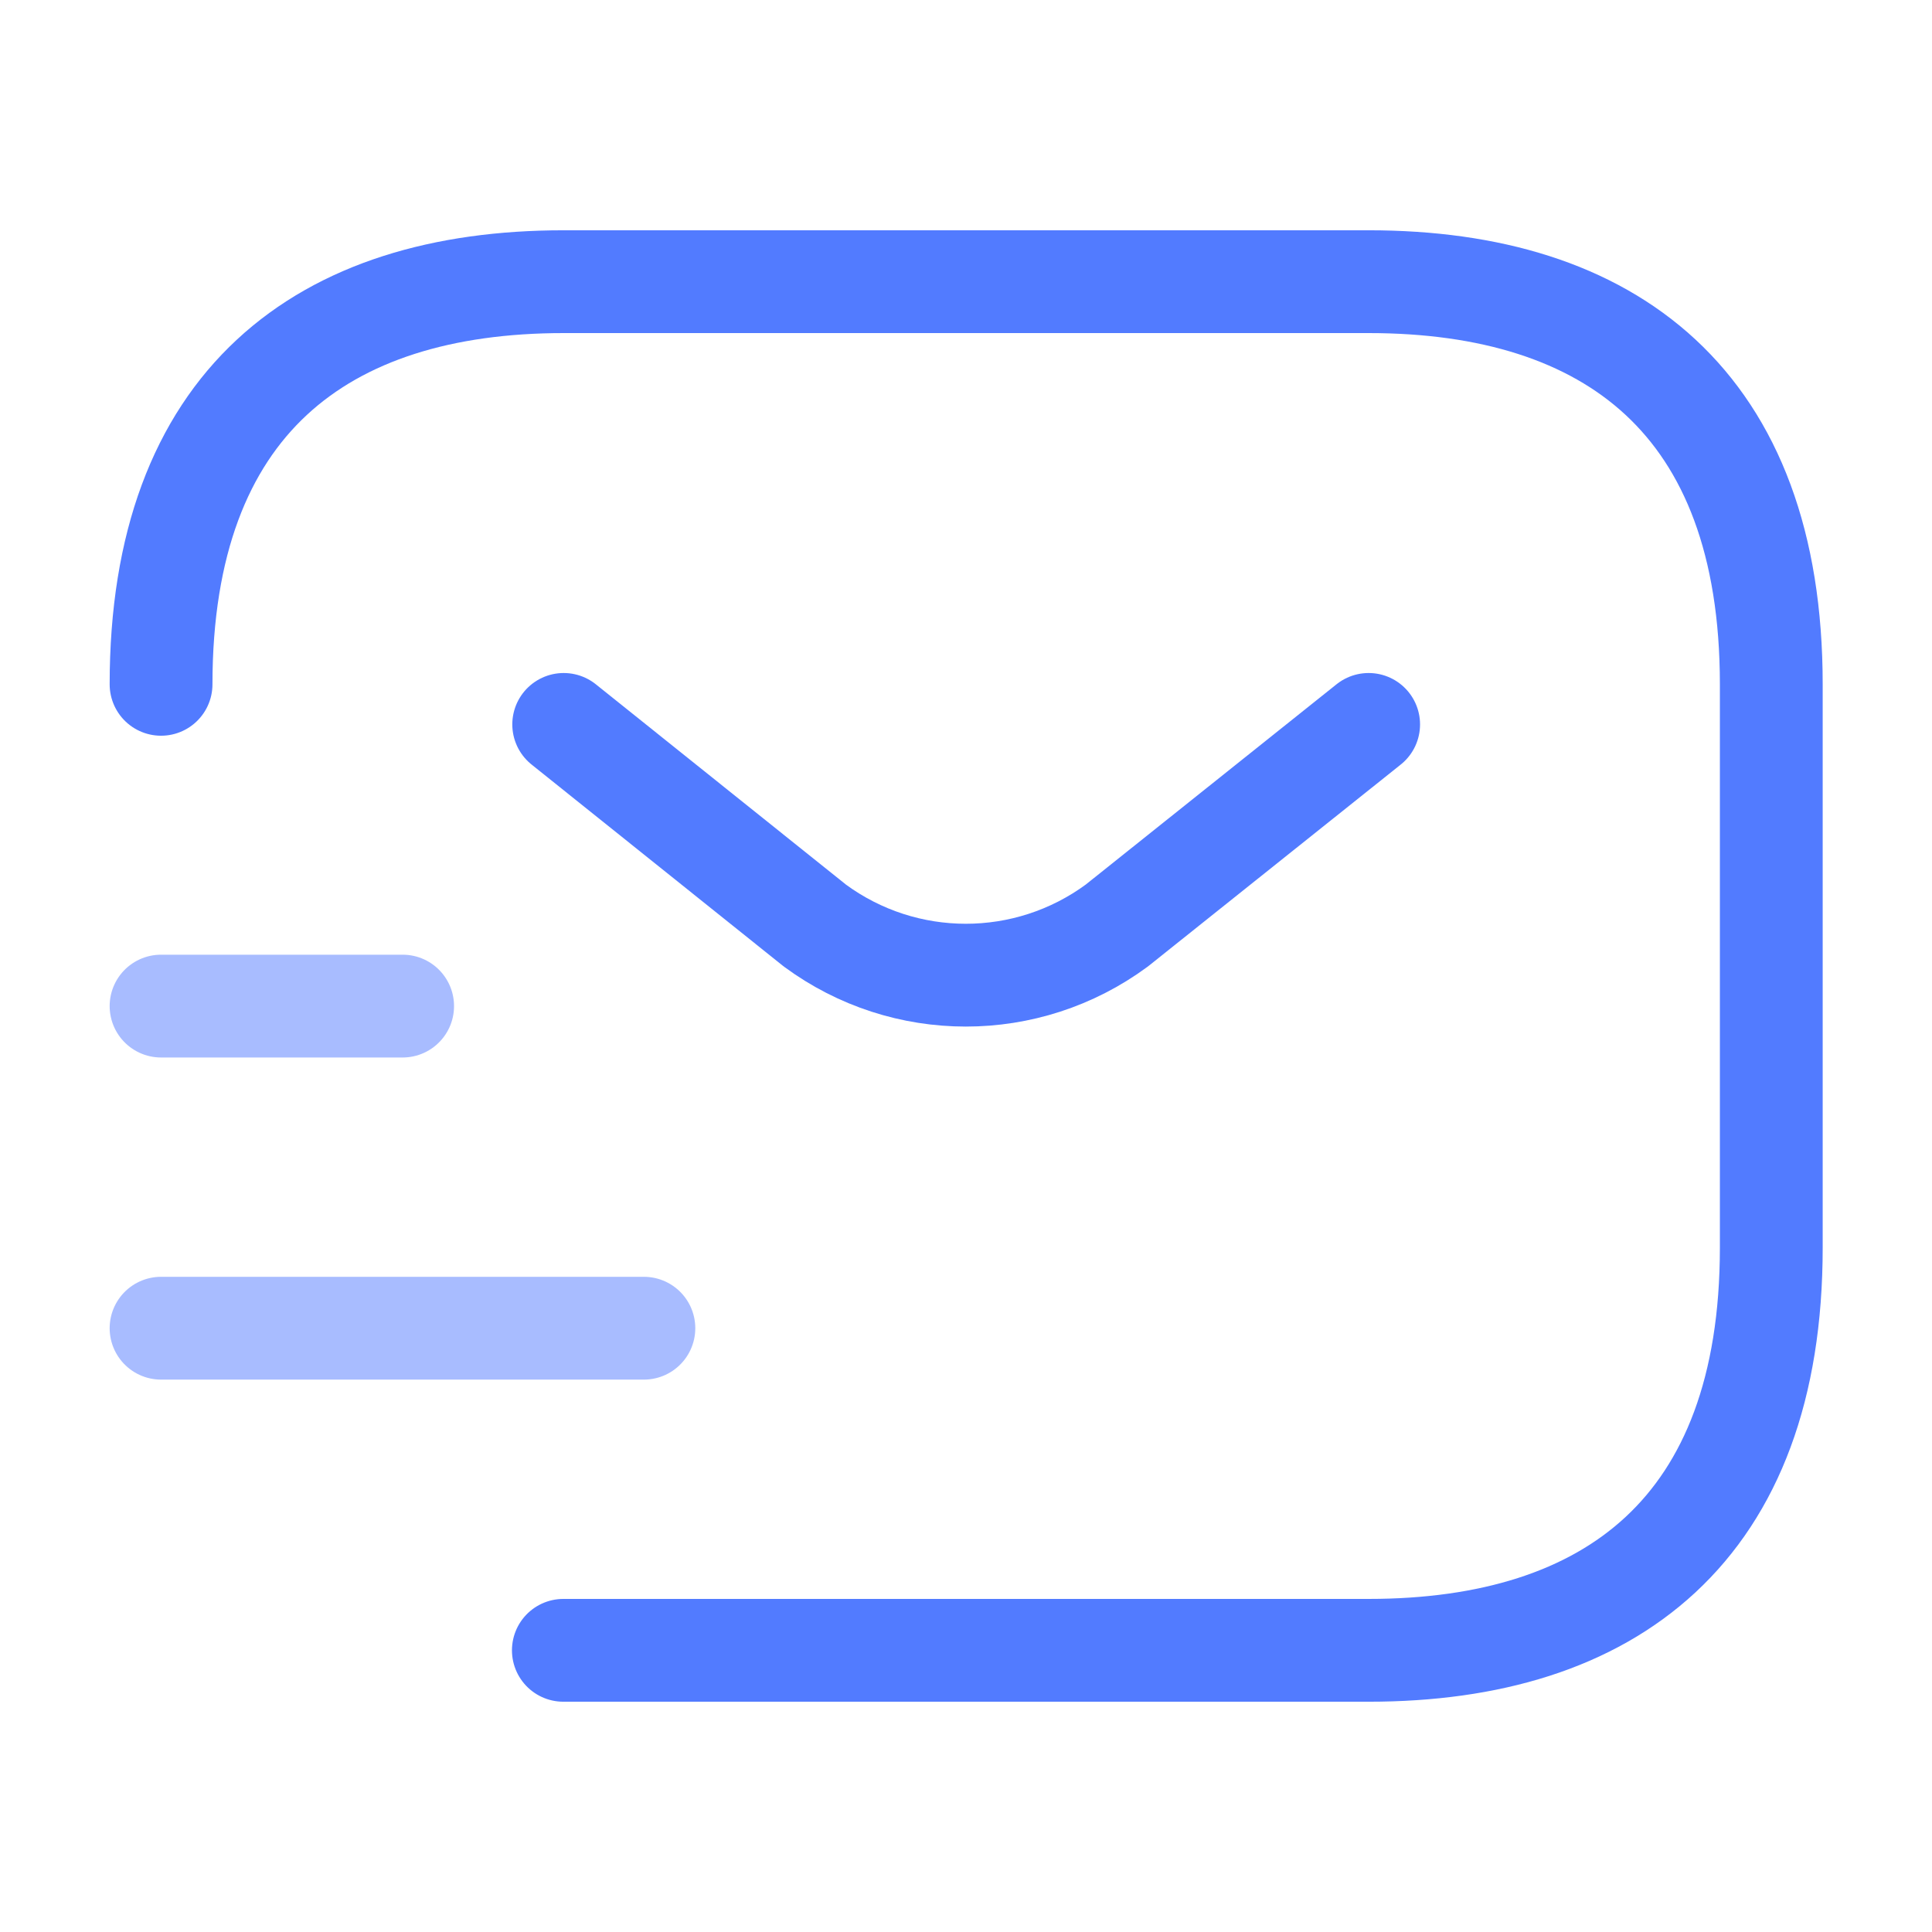 <?xml version="1.0" encoding="UTF-8"?>
<svg id="Layer_2" data-name="Layer 2" xmlns="http://www.w3.org/2000/svg" viewBox="0 0 56.38 56.38">
  <g id="Layer_4" data-name="Layer 4">
    <g id="vuesax_linear_sms-tracking" data-name="vuesax linear sms-tracking">
      <g id="sms-tracking">
        <path id="Vector" d="M4.7,19.97c0-8.22,4.7-11.75,11.75-11.75h23.49c7.05,0,11.75,3.52,11.75,11.75v16.44c0,8.22-4.7,11.75-11.75,11.75H16.44" style="fill: none; stroke: #527bff; stroke-linecap: round; stroke-linejoin: round; stroke-width: 3px;"/>
        <path id="Vector-2" d="M39.94,21.14l-7.35,5.87c-2.62,1.93-6.19,1.93-8.81,0l-7.33-5.87" style="fill: none; stroke: #527bff; stroke-linecap: round; stroke-linejoin: round; stroke-width: 3px;"/>
        <path id="Vector-3" d="M4.7,38.76h14.09" style="fill: none; opacity: .5; stroke: #527bff; stroke-linecap: round; stroke-linejoin: round; stroke-width: 3px;"/>
        <path id="Vector-4" d="M4.7,29.36h7.05" style="fill: none; opacity: .5; stroke: #527bff; stroke-linecap: round; stroke-linejoin: round; stroke-width: 3px;"/>
        <path id="Vector-5" d="M0,0H56.38V56.38H0V0Z" style="fill: none;"/>
      </g>
    </g>
  </g>
</svg>